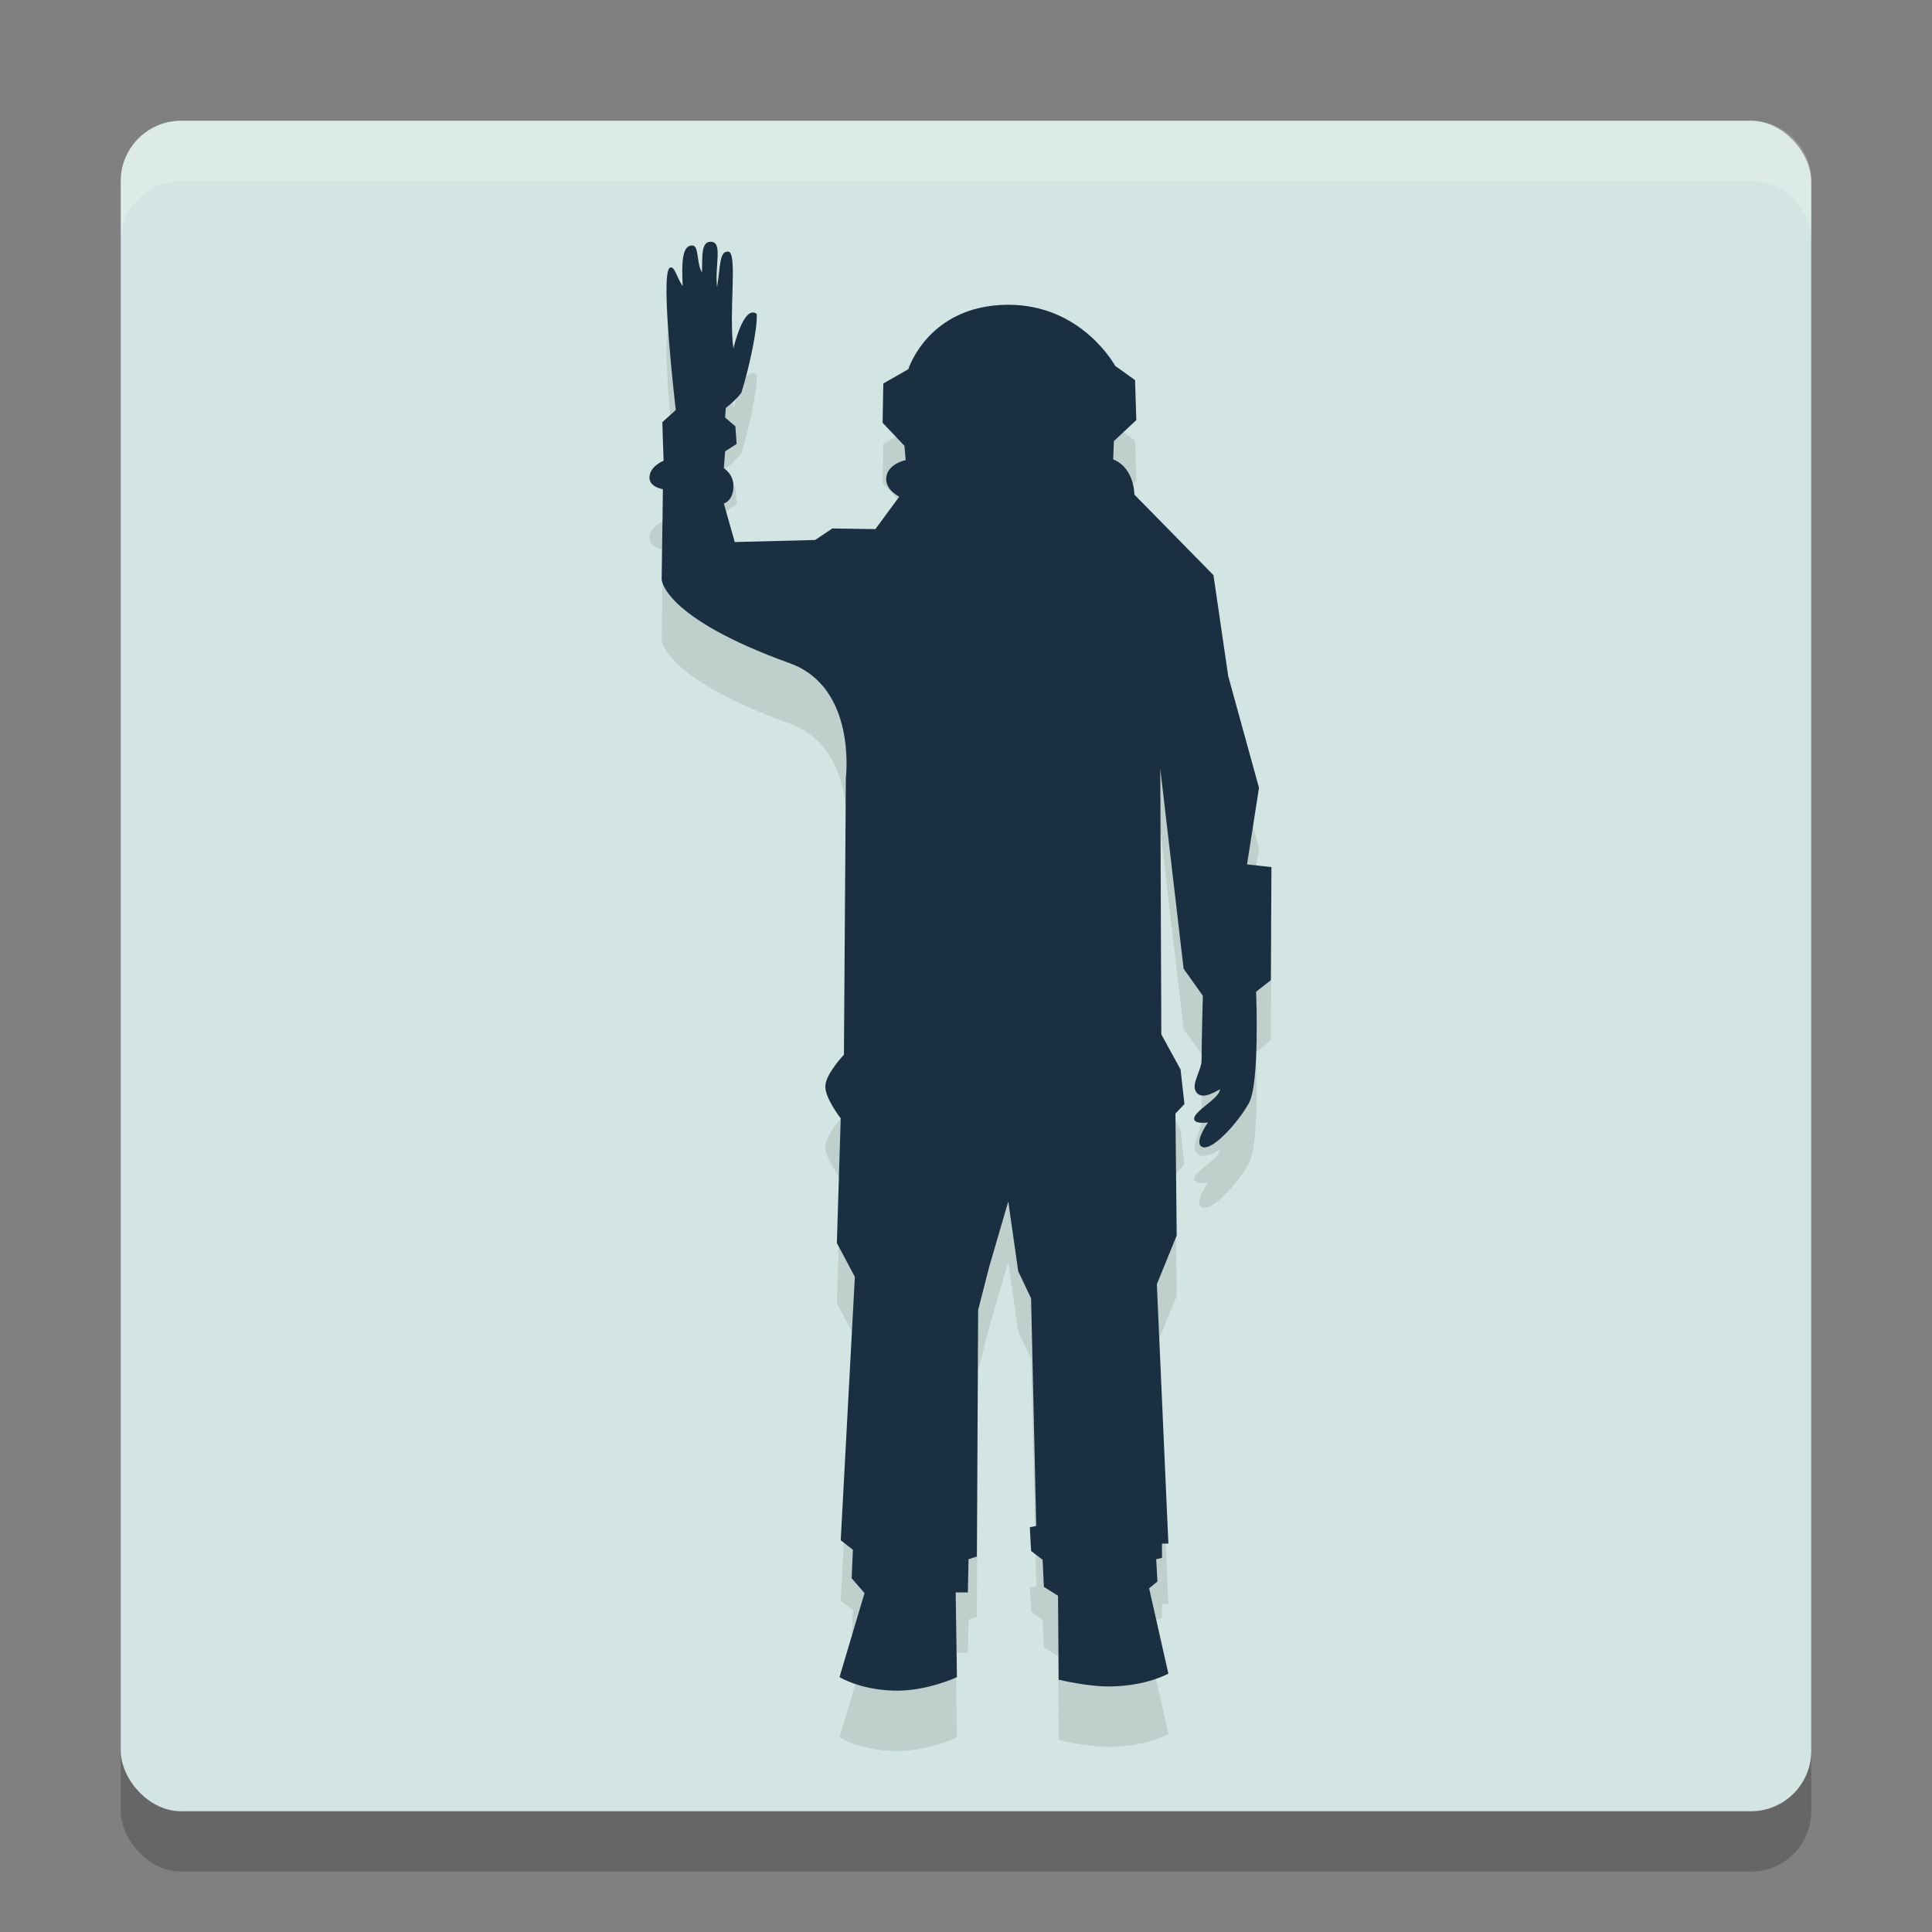 <svg width="32" height="32" version="1.1" xmlns="http://www.w3.org/2000/svg">
 <rect width="100%" height="100%" fill="#808080" stroke="none"/>
 <rect x="2" y="3" width="28" height="28" rx="1" ry="1" style="opacity:.2"/>
 <rect x="2" y="2" width="28" height="28" rx="1" ry="1" style="fill:#d3e5e2"/>
 <path d="m3 2c-0.554 0-1 0.446-1 1v1c0-0.554 0.446-1 1-1h26c0.554 0 1 0.446 1 1v-1c0-0.554-0.446-1-1-1z" style="fill:#ffffff;opacity:.2"/>
 <path d="m16.7 20.9 0.165 1.156 0.213 0.449 0.085 3.769-0.106 0.022 0.021 0.393 0.191 0.146 0.021 0.449 0.234 0.146 0.011 1.391s0.494 0.12 0.871 0.112c0.598-0.012 0.946-0.213 0.946-0.213l-0.319-1.413 0.138-0.112-0.021-0.37 0.096-0.022v-0.236h0.106l-0.191-4.296 0.329-0.808-0.021-2.019 0.149-0.157-0.064-0.572-0.319-0.583-0.017-4.397 0.386 3.309 0.319 0.449s-0.02 0.676-0.021 1.066c-5.36e-4 0.185-0.199 0.419-0.074 0.548 0.092 0.095 0.261 5.88e-4 0.382-0.066-0.024 0.165-0.434 0.359-0.431 0.49 2e-3 0.095 0.229 0.06 0.229 0.06s-0.217 0.306-0.117 0.393c0.152 0.132 0.624-0.398 0.797-0.718 0.179-0.331 0.117-1.84 0.117-1.84l0.244-0.191 0.01-1.873-0.404-0.045 0.198-1.268-0.51-1.851-0.244-1.671-1.31-1.335s0.004-0.44-0.351-0.583l0.011-0.303 0.372-0.348-0.021-0.662-0.329-0.236s-0.551-1.02-1.782-1.012c-1.314 0.008-1.645 1.068-1.645 1.068l-0.414 0.236-0.011 0.651 0.361 0.381 0.021 0.236s-0.281 0.058-0.319 0.269c-0.039 0.219 0.213 0.337 0.213 0.337l-0.396 0.538-0.712-0.011-0.287 0.191-1.33 0.034-0.181-0.639s0.153-0.037 0.159-0.28c0.006-0.206-0.159-0.303-0.159-0.303l0.021-0.28 0.191-0.123-0.021-0.292-0.17-0.146 0.011-0.157s0.19-0.149 0.26-0.258c0.137-0.437 0.272-1.094 0.252-1.301-0.218-0.161-0.385 0.572-0.385 0.572-0.085-0.548 0.076-1.593-0.085-1.604-0.151-0.01-0.129 0.243-0.186 0.589-0.042-0.365 0.099-0.744-0.101-0.752-0.168-0.006-0.14 0.246-0.149 0.51-0.099-0.168-0.041-0.449-0.165-0.449-0.166 7.07e-4 -0.174 0.296-0.154 0.673-0.101-0.138-0.133-0.343-0.213-0.303-0.169 0.085 0.098 2.356 0.098 2.356l-0.223 0.202 0.021 0.639s-0.233 0.089-0.234 0.28c-3.66e-4 0.157 0.223 0.191 0.223 0.191l-0.021 1.492s0.008 0.628 2.124 1.391c1.113 0.401 0.927 1.896 0.927 1.896l-0.032 4.588s-0.299 0.313-0.308 0.516c-0.009 0.2 0.255 0.538 0.255 0.538l-0.064 2.064 0.298 0.561-0.234 4.363 0.202 0.157-0.021 0.471 0.213 0.247-0.414 1.391s0.324 0.204 0.882 0.224c0.552 0.02 1.063-0.224 1.063-0.224l-0.021-1.402h0.202l0.011-0.55 0.138-0.045 0.021-4.083 0.181-0.707z" style="opacity:.1"/>
 <path d="m16.7 19.9 0.165 1.156 0.213 0.449 0.085 3.769-0.106 0.022 0.021 0.393 0.191 0.146 0.021 0.449 0.234 0.146 0.011 1.391s0.494 0.12 0.871 0.112c0.598-0.012 0.946-0.213 0.946-0.213l-0.319-1.413 0.138-0.112-0.021-0.37 0.096-0.022v-0.236h0.106l-0.191-4.296 0.329-0.808-0.021-2.019 0.149-0.157-0.064-0.572-0.319-0.583-0.017-4.397 0.386 3.309 0.319 0.449s-0.02 0.676-0.021 1.066c-5.36e-4 0.185-0.199 0.419-0.074 0.548 0.092 0.095 0.261 5.88e-4 0.382-0.066-0.024 0.165-0.434 0.359-0.431 0.49 2e-3 0.095 0.229 0.06 0.229 0.06s-0.217 0.306-0.117 0.393c0.152 0.132 0.624-0.398 0.797-0.718 0.179-0.331 0.117-1.84 0.117-1.84l0.244-0.191 0.01-1.873-0.404-0.045 0.198-1.268-0.51-1.851-0.244-1.671-1.31-1.335s0.004-0.44-0.351-0.583l0.011-0.303 0.372-0.348-0.021-0.662-0.329-0.236s-0.551-1.02-1.782-1.012c-1.314 0.008-1.645 1.068-1.645 1.068l-0.414 0.236-0.011 0.651 0.361 0.381 0.021 0.236s-0.281 0.058-0.319 0.269c-0.039 0.219 0.213 0.337 0.213 0.337l-0.396 0.538-0.712-0.011-0.287 0.191-1.33 0.034-0.181-0.639s0.153-0.037 0.159-0.28c0.006-0.206-0.159-0.303-0.159-0.303l0.021-0.28 0.191-0.123-0.021-0.292-0.17-0.146 0.011-0.157s0.19-0.149 0.26-0.258c0.137-0.437 0.272-1.094 0.252-1.301-0.218-0.161-0.385 0.572-0.385 0.572-0.085-0.548 0.076-1.593-0.085-1.604-0.151-0.01-0.129 0.243-0.186 0.589-0.042-0.365 0.099-0.744-0.101-0.752-0.168-0.006-0.14 0.246-0.149 0.51-0.099-0.168-0.041-0.449-0.165-0.449-0.166 7.07e-4 -0.174 0.296-0.154 0.673-0.101-0.138-0.133-0.343-0.213-0.303-0.169 0.085 0.098 2.356 0.098 2.356l-0.223 0.202 0.021 0.639s-0.233 0.089-0.234 0.28c-3.66e-4 0.157 0.223 0.191 0.223 0.191l-0.021 1.492s0.008 0.628 2.124 1.391c1.113 0.401 0.927 1.896 0.927 1.896l-0.032 4.588s-0.299 0.313-0.308 0.516c-0.009 0.2 0.255 0.538 0.255 0.538l-0.064 2.064 0.298 0.561-0.234 4.363 0.202 0.157-0.021 0.471 0.213 0.247-0.414 1.391s0.324 0.204 0.882 0.224c0.552 0.02 1.063-0.224 1.063-0.224l-0.021-1.402h0.202l0.011-0.55 0.138-0.045 0.021-4.083 0.181-0.707z" style="fill:#1a2f41"/>
</svg>
